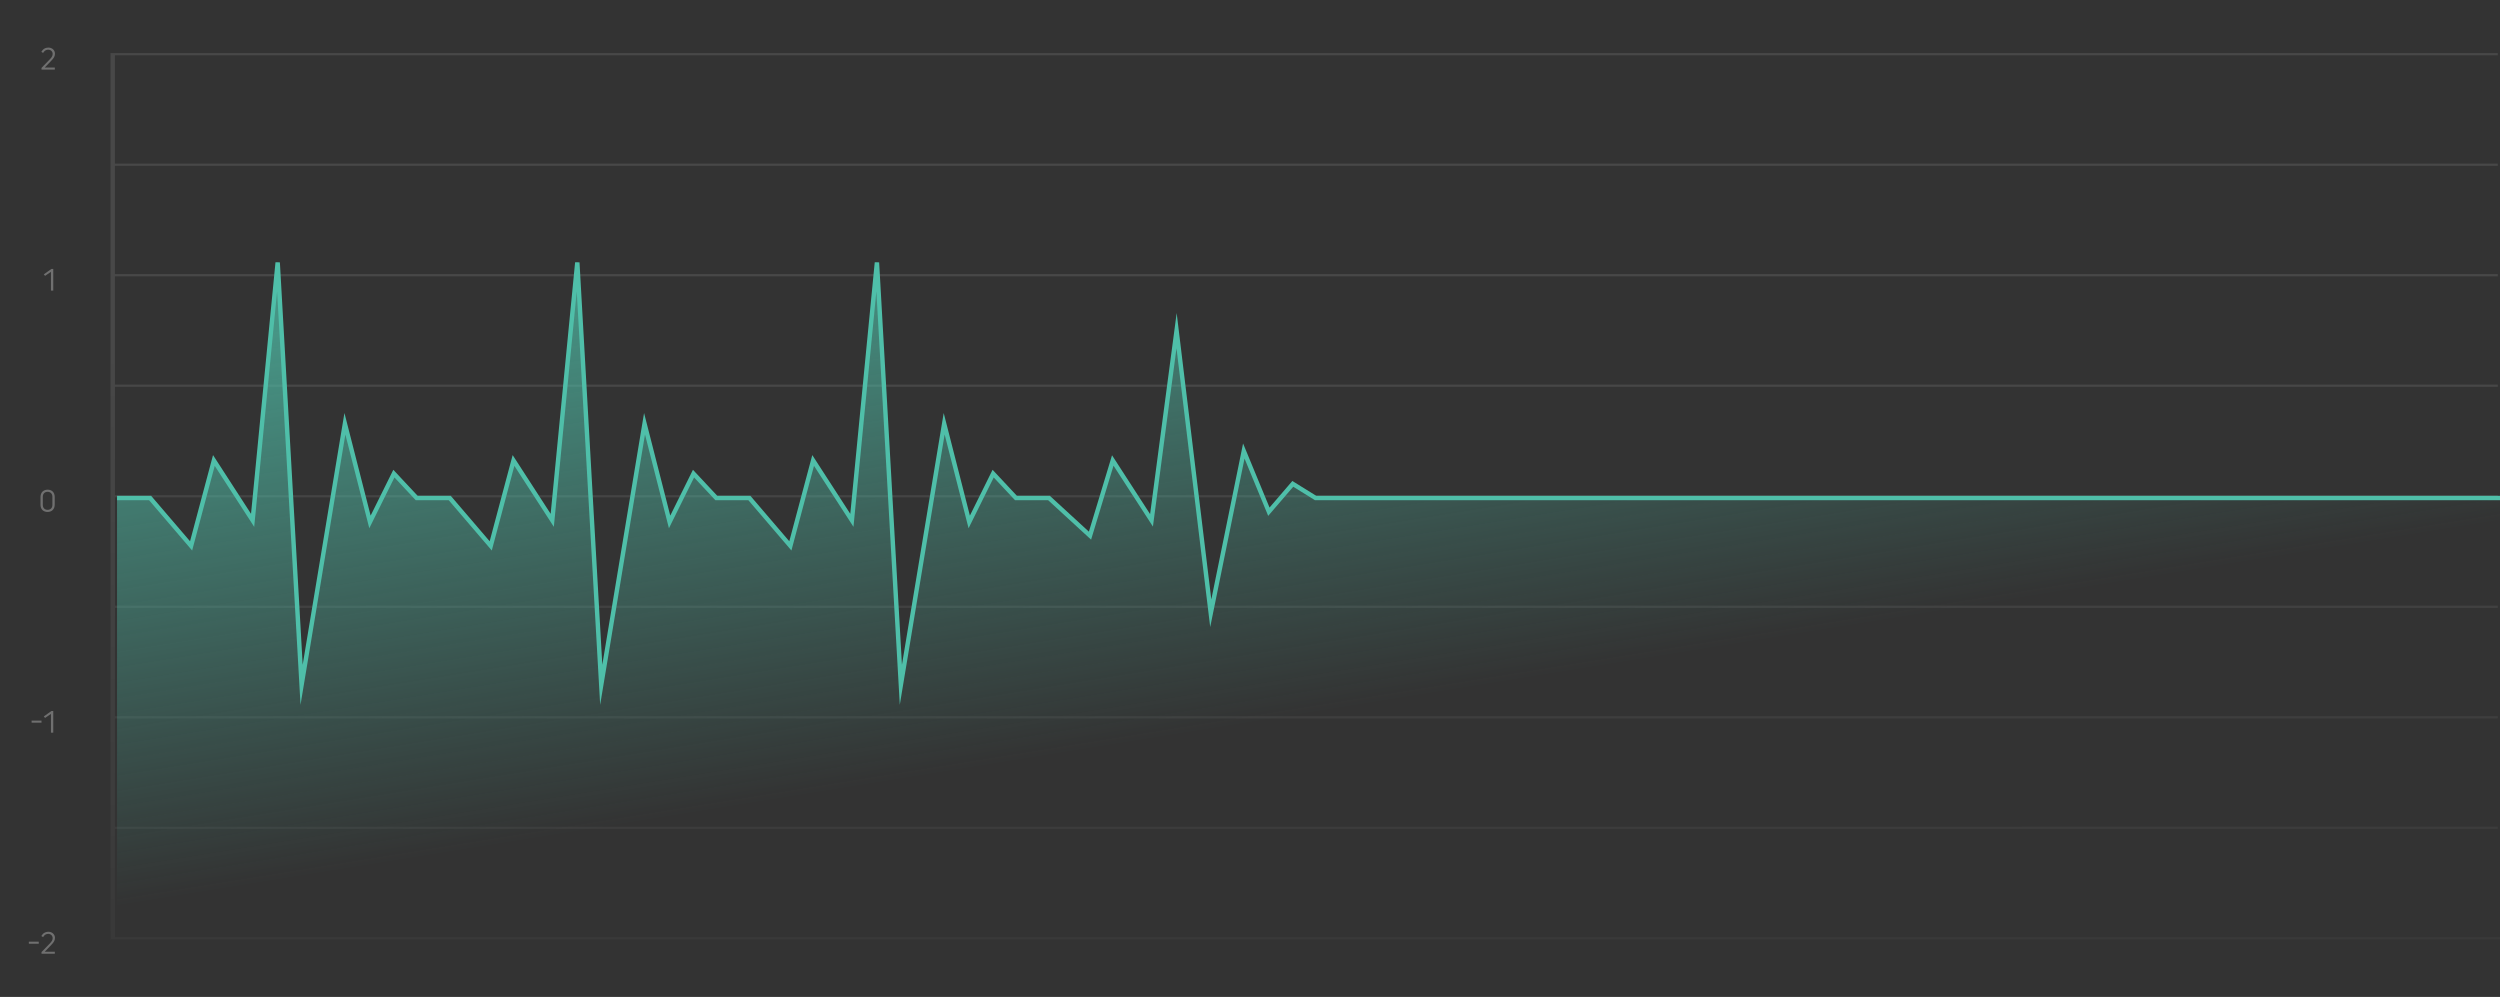 <svg xmlns="http://www.w3.org/2000/svg" viewBox="0 0 1131 451" width="1131" height="451"><rect x="0" y="0" width="1131" height="451" fill="#333333" stroke="none"/><path d="M687.385 356.577zM504.338 323h-.005.005zm5.125-5h-.006.006zm-305.05-66.2zm733.227-3.805z" fill="#E16152"/><linearGradient id="a" gradientUnits="userSpaceOnUse" x1="590.5" y1="164.667" x2="590.5" y2="528.011"><stop offset="0" stop-color="#FFF"/><stop offset="1" stop-color="#FFF" stop-opacity="0"/></linearGradient><path opacity=".1" fill="url(#a)" d="M52 424v-49h1078v-1H52v-49h1078v-1H52v-49h1078v-1H52v-49h1078v-1H52v-49h1078v-1H52v-49h1078v-1H52V75h1078v-1H52V25h1078v-1H50v401h1081v-1"/><path d="M24.098 131.473h-1.05v-8.502l-2.676 1.836-.546-.714 3.432-2.423h.84v9.803zM21.564 221.527c1.877 0 3.194 1.19 3.194 3.306v3.432c0 2.115-1.36 3.348-3.236 3.348-1.89 0-3.208-1.19-3.208-3.306v-3.432c0-2.115 1.36-3.348 3.25-3.348zm-.028 9.12c1.303 0 2.17-.855 2.17-2.256v-3.64c0-1.388-.867-2.256-2.17-2.256s-2.17.87-2.17 2.255v3.64c0 1.402.867 2.256 2.17 2.256z" fill="#FFF" opacity=".3"/><g opacity=".3" fill="#FFF"><path d="M18.778 326.01v.924h-4.482v-.924h4.482zM24.098 331.473h-1.05v-8.502l-2.676 1.836-.546-.714 3.432-2.423h.84v9.803z"/></g><g opacity=".3" fill="#FFF"><path d="M17.532 426.01v.924H13.05v-.924h4.482zM23.82 424.385c0-1.092-.883-1.905-2.004-1.905-1.653 0-2.297 1.47-2.297 1.47l-.8-.46s.772-1.962 3.18-1.962c1.682 0 2.97 1.19 2.97 2.76 0 1.176-.532 2.016-1.666 3.193l-2.97 3.083H24.8v.91h-6.023v-.755l3.74-3.866c.966-.997 1.302-1.67 1.302-2.467z"/></g><linearGradient id="b" gradientUnits="userSpaceOnUse" x1="552.342" y1="79.798" x2="591.731" y2="323.275"><stop offset="0" stop-color="#4FBFA9" stop-opacity=".7"/><stop offset="1" stop-color="#4FBFA9" stop-opacity="0"/></linearGradient><path d="M1130.557 225.286h-535.39l-10.307-6.39-10.824 12.6-11.34-27.467-14.946 73.4-15.463-127.863-11.34 85.833-17.523-27.09-10.308 34.023-18.555-17.047h-14.946l-10.308-11.016-10.824 21.852-11.34-44.427-19.585 118.11-10.824-191.07-11.34 116.665-17.524-27.09-10.31 38.648-18.554-21.672H324.06l-10.31-11.016-10.823 21.852-11.34-44.427-19.585 118.11-10.824-191.07-11.34 116.665-17.523-27.09-10.308 38.648-18.555-21.672h-14.947l-10.308-11.016-10.824 21.852-11.34-44.427-19.585 118.11-10.824-191.07-11.34 116.665-17.523-27.09-10.307 38.648-18.555-21.672H52.95v199H1131l-.443-199zm.443 199v-199H595.168l-10.308-6.39-10.824 12.6-11.34-27.467-14.946 73.4-15.463-127.863-11.34 85.833-17.523-27.09-10.308 34.023-18.555-17.047h-14.946l-10.308-11.016-10.824 21.852-11.34-44.427-19.585 118.11-10.824-191.07-11.34 116.665-17.524-27.09-10.31 38.648-18.554-21.672H324.06l-10.31-11.016-10.823 21.852-11.34-44.427-19.585 118.11-10.824-191.07-11.34 116.665-17.523-27.09-10.308 38.648-18.555-21.672h-14.947l-10.308-11.016-10.824 21.852-11.34-44.427-19.585 118.11-10.824-191.07-11.34 116.665-17.523-27.09-10.307 38.648-18.555-21.672H52.95v199" fill="url(#b)"/><path fill="#4FBFA9" d="M407.068 318.864l-10.598-187.09-10.36 106.576-17.855-27.603-10.218 38.305-19.49-22.766h-14.922l-9.618-10.28-11.382 22.978-10.83-42.43-20.28 122.31-10.6-187.088-10.358 106.574-17.857-27.603-10.217 38.305-19.49-22.766H188.07l-9.618-10.28-11.38 22.978-10.83-42.43-20.283 122.31-10.6-187.09-10.358 106.576-17.856-27.603-10.217 38.305-19.493-22.766H52.95v-2h15.408l17.617 20.578 10.4-38.99 17.192 26.575 11.062-113.813 1.992.04 10.314 182.07 18.89-113.91 11.848 46.423 10.266-20.727 10.998 11.753h14.974l17.618 20.578 10.4-38.99 17.19 26.575 11.063-113.813 1.994.04 10.313 182.07 18.89-113.91 11.85 46.423 10.265-20.727 10.998 11.753h14.974l17.617 20.578 10.4-38.99 17.192 26.575 11.062-113.813 1.993.04 10.315 182.07 18.89-113.91 11.848 46.423 10.266-20.727 10.998 11.753h14.902l17.67 16.234 10.472-34.564 17.22 26.62 12.02-90.976L548 271.182l14.368-70.564 11.97 28.992 10.318-12.016 10.795 6.692H1131v2H594.883l-9.823-6.09-11.327 13.188-10.71-25.945-15.525 76.238-15.255-126.144-10.66 80.69-17.828-27.56-10.144 33.482-19.44-17.86h-14.99l-9.62-10.28-11.38 22.978-10.83-42.43"/><path d="M23.82 24.385c0-1.092-.883-1.905-2.004-1.905-1.653 0-2.297 1.47-2.297 1.47l-.8-.46s.772-1.962 3.18-1.962c1.682 0 2.97 1.19 2.97 2.76 0 1.176-.532 2.016-1.666 3.193l-2.97 3.083H24.8v.91h-6.023v-.755l3.74-3.866c.966-.997 1.302-1.67 1.302-2.467z" fill="#FFF" opacity=".3"/></svg>